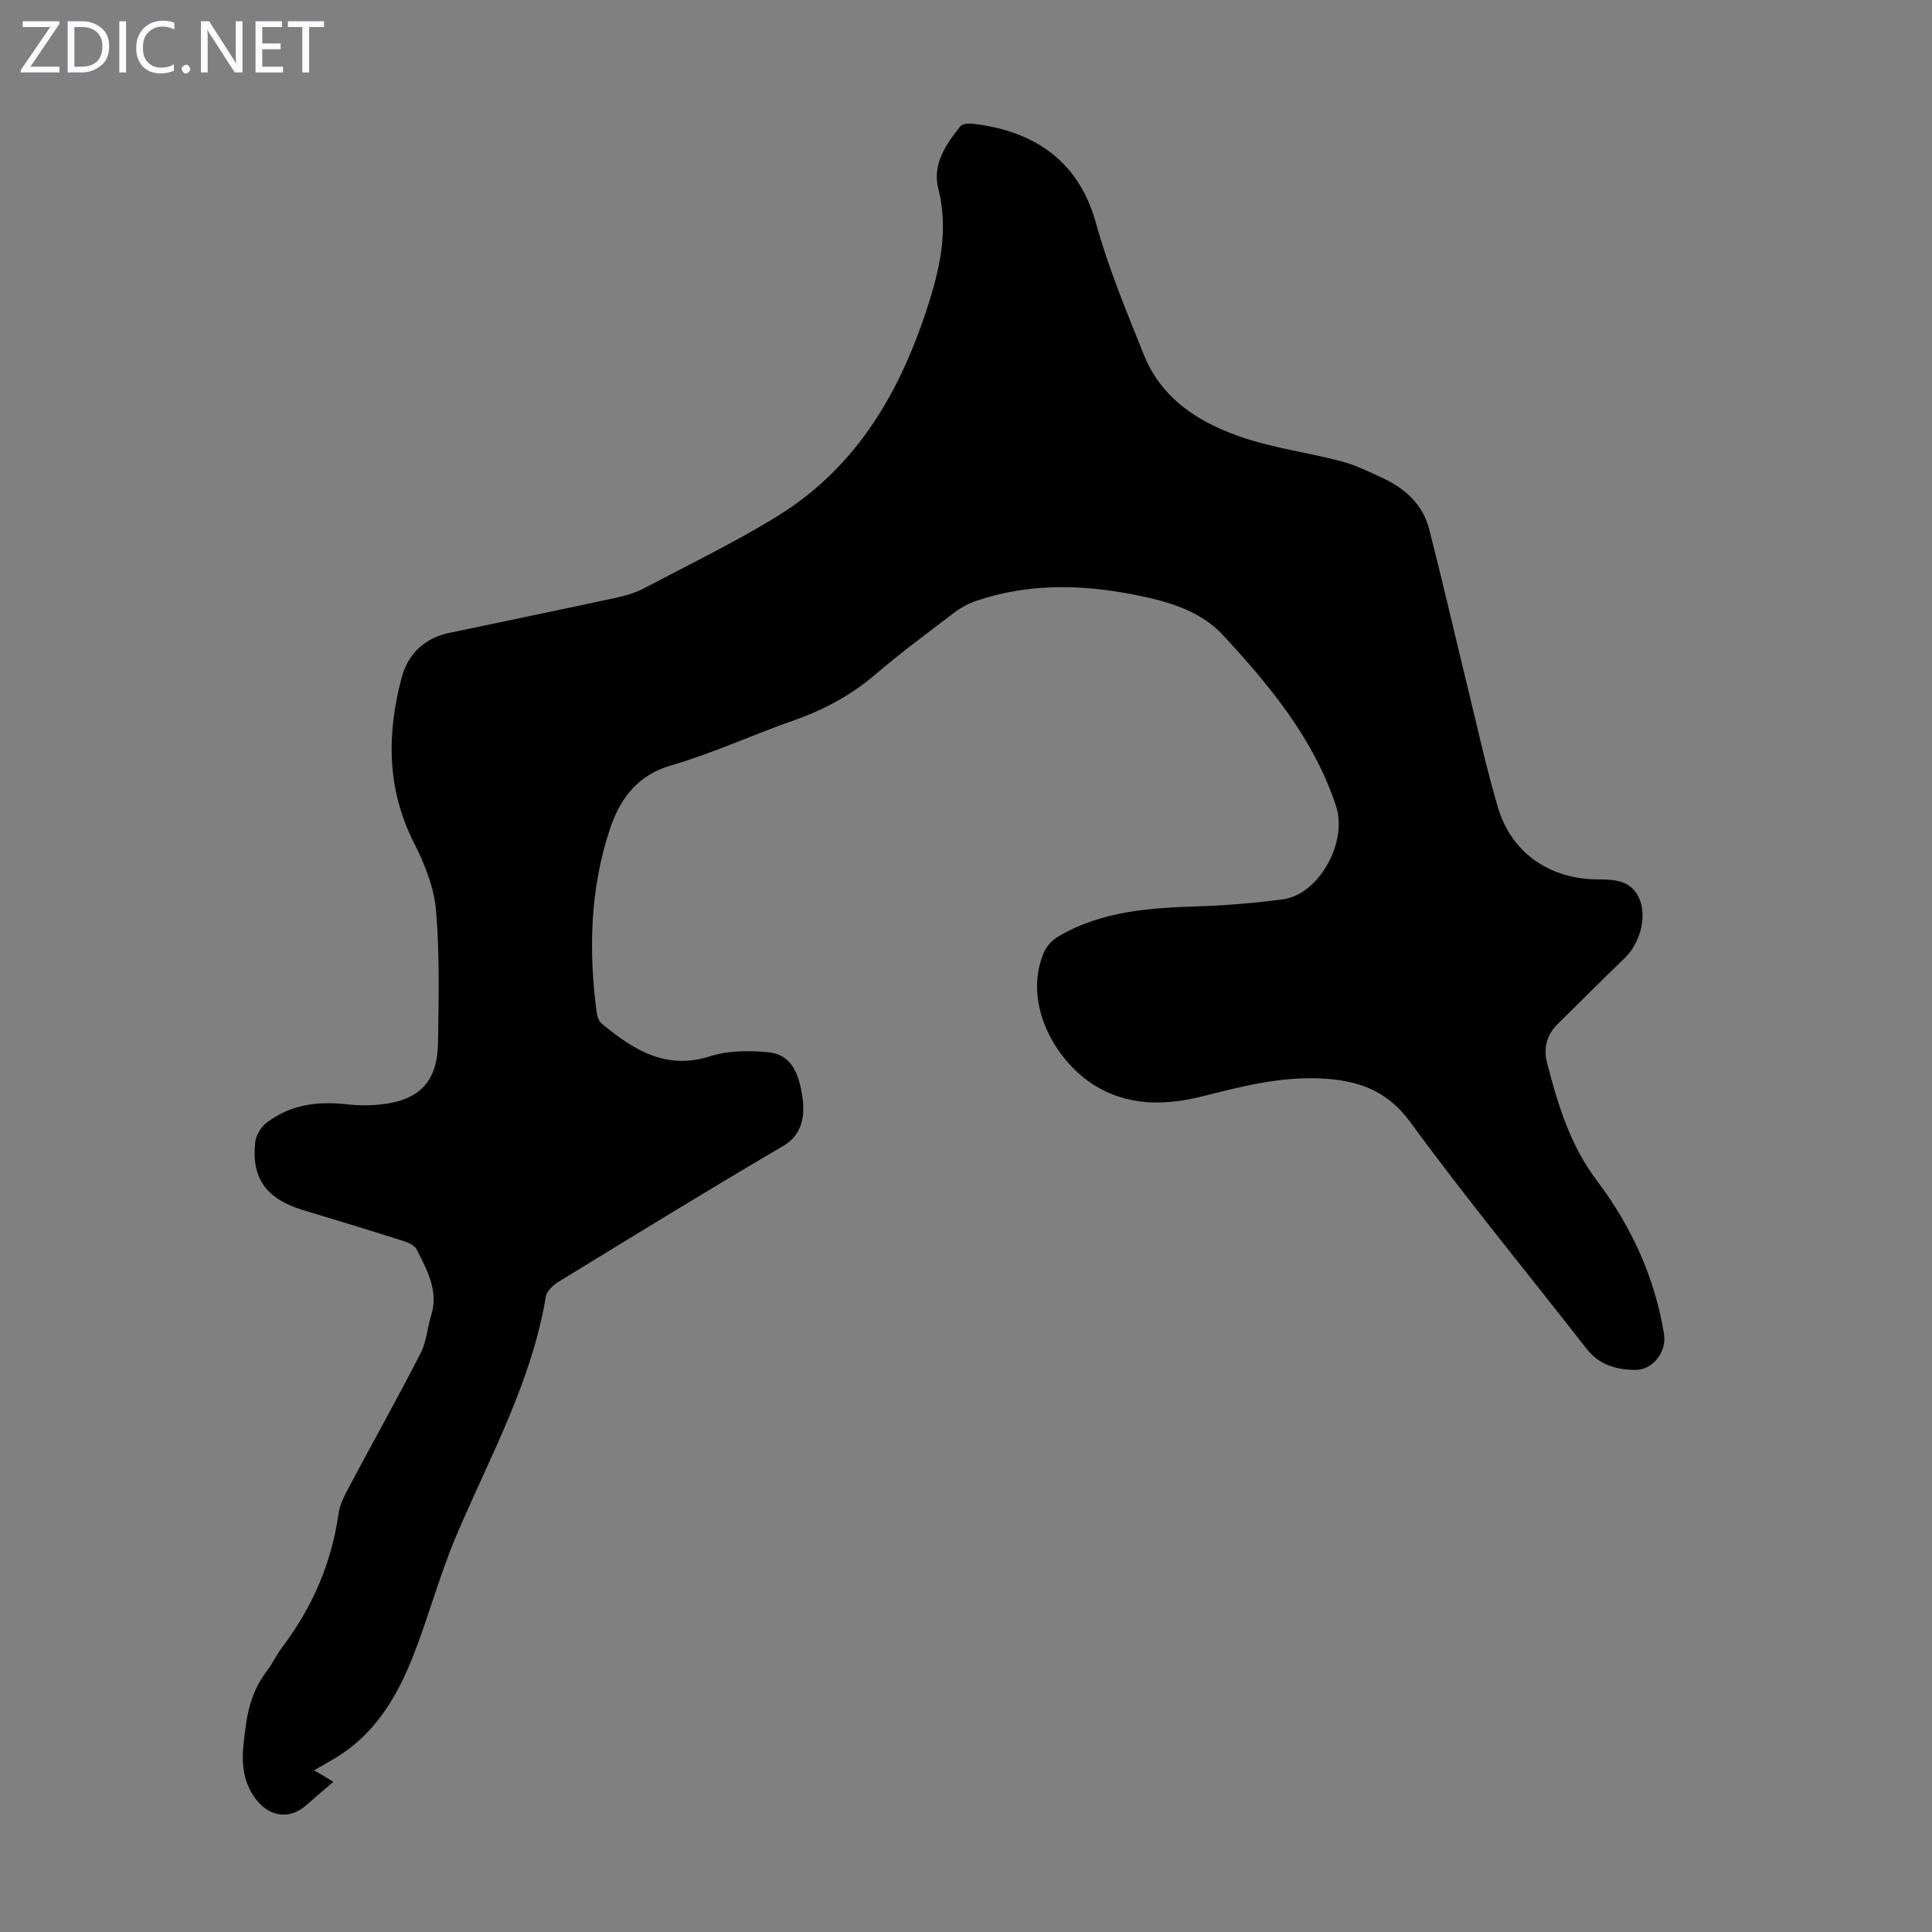 <svg enable-background="new 0 0 400 400" viewBox="0 0 400 400" xmlns="http://www.w3.org/2000/svg"><rect x="0" y="0" width="400" height="400" fill="#808080" stroke="none"/><g fill="#fbfafc"><path d="m12.4 4.8-6.1 9h6v1.2h-8v-.5l6.1-8.9h-5.7v-1.2h7.6v.4z"/><path d="m14 15v-10.6h3c1.6 0 2.9.5 4 1.4s1.6 2.2 1.6 3.8-.5 3-1.6 3.9-2.4 1.5-4 1.5zm1.4-9.4v8.2h1.6c1.3 0 2.4-.4 3.1-1.1s1.1-1.8 1.1-3.1-.4-2.3-1.2-3-1.8-1-3.1-1z"/><path d="m26.1 4.4v10.6h-1.4v-10.6z"/><path d="m36.1 14.6c-.8.4-1.8.6-2.9.6-1.5 0-2.7-.5-3.6-1.4s-1.4-2.2-1.4-3.8c0-1.7.5-3.1 1.5-4.1s2.3-1.6 3.9-1.6c1 0 1.8.1 2.5.4v1.4c-.8-.4-1.6-.6-2.5-.6-1.2 0-2.1.4-2.9 1.2s-1.1 1.8-1.1 3.2c0 1.3.3 2.3 1 3s1.6 1.1 2.7 1.1c1 0 2-.2 2.7-.7v1.3z"/><path d="m37.6 14.3c0-.2.1-.5.3-.6s.4-.3.6-.3c.3 0 .5.1.6.3s.3.4.3.6-.1.4-.3.6-.4.3-.6.3c-.3 0-.5-.1-.6-.3s-.3-.4-.3-.6z"/><path d="m50.2 15h-1.6l-5.3-8.2c-.2-.2-.3-.5-.4-.7 0 .2.1.7.1 1.5v7.4h-1.4v-10.6h1.7l5.2 8.1c.2.4.4.6.4.7 0-.3-.1-.8-.1-1.5v-7.3h1.4z"/><path d="m58.6 15h-5.7v-10.6h5.5v1.2h-4.1v3.4h3.8v1.2h-3.8v3.6h4.3z"/><path d="m67.1 5.6h-3.1v9.4h-1.4v-9.4h-3v-1.2h7.5z"/></g><path d="m69.01 368.9c-2.14 1.85-3.92 3.37-5.69 4.92-3.22 2.82-7.24 2.39-9.97-.87-4.09-4.88-3.18-10.4-2.41-15.99.56-4.07 1.84-7.78 4.36-11.07 1.15-1.5 1.95-3.28 3.09-4.79 6.24-8.27 10.26-17.42 11.7-27.73.28-2.01 1.37-3.97 2.35-5.82 4.87-9.16 9.94-18.22 14.68-27.45 1.19-2.33 1.34-5.17 2.14-7.72 1.61-5.14-.86-9.39-2.97-13.67-.41-.83-1.69-1.44-2.69-1.75-6.92-2.2-13.86-4.32-20.81-6.41-7.59-2.28-10.75-6.53-9.96-14.02.15-1.42 1.15-3.12 2.29-4.01 4.96-3.88 10.74-4.57 16.85-3.87 2.31.26 4.69.26 7 0 7.91-.89 11.6-4.75 11.72-12.75.14-9.15.36-18.35-.42-27.45-.41-4.74-2.35-9.58-4.54-13.9-5.67-11.17-5.67-22.64-2.56-34.29 1.28-4.78 4.64-8.12 9.74-9.2 11.59-2.45 23.19-4.83 34.77-7.33 1.94-.42 3.91-1.01 5.65-1.93 9.29-4.9 18.79-9.48 27.71-14.99 16.78-10.38 25.79-26.45 31.49-44.82 2.36-7.61 3.74-15.04 1.72-23.03-1.24-4.91 1.58-9.09 4.58-12.81.41-.51 1.62-.63 2.41-.54 11.5 1.26 21.81 6.66 25.63 20.47 2.58 9.31 6.32 18.33 9.93 27.33 3.75 9.35 11.71 14.26 20.71 17.25 6.54 2.17 13.48 3.08 20.17 4.84 2.99.79 5.84 2.2 8.67 3.52 4.66 2.16 8.26 5.51 9.56 10.59 2.82 11.02 5.36 22.11 8.06 33.16 1.99 8.14 3.78 16.33 6.15 24.36 2.72 9.22 10.31 14.62 19.95 14.93.22.01.45 0 .67 0 3.55.03 7.11.15 8.73 4.15 1.54 3.82 0 9.19-3.11 12.17-4.68 4.49-9.25 9.1-13.87 13.65-2.3 2.26-2.96 5.03-2.19 8.02 2.24 8.65 4.77 17.06 10.36 24.45 7.08 9.36 11.92 19.93 13.85 31.65.61 3.71-2.29 7.53-5.99 7.48-3.84-.05-7.42-1.01-10.03-4.37-12.17-15.63-24.8-30.92-36.47-46.9-5.03-6.89-11.3-8.78-18.9-9.09-8.16-.33-15.96 1.63-23.78 3.62-8.04 2.04-15.94 2.26-23.27-2.53-7.58-4.96-14.38-16.63-9.96-27.12.55-1.29 1.7-2.58 2.91-3.3 9.1-5.4 19.24-5.98 29.47-6.31 5.69-.18 11.39-.69 17.04-1.42 7.63-.99 13.51-11.95 11.1-19.26-4.61-14.02-13.73-24.98-23.46-35.49-4.17-4.5-10.06-6.55-16.04-7.86-11.87-2.6-23.71-3.14-35.39.94-1.54.54-3.03 1.42-4.34 2.42-5.43 4.14-10.93 8.2-16.11 12.63-5.1 4.37-10.78 7.41-17.08 9.61-8.44 2.94-16.6 6.76-25.16 9.23-7.2 2.08-10.73 7.03-12.81 13.32-4.08 12.32-4.4 25.04-2.71 37.83.11.83.46 1.86 1.06 2.36 6.55 5.4 13.28 9.72 22.57 6.71 3.66-1.18 7.92-1.15 11.83-.8 5.05.45 6.42 4.73 7.09 8.95.62 3.9.2 8.04-3.91 10.45-15.63 9.16-31.06 18.66-46.51 28.12-1.12.68-2.46 1.92-2.65 3.08-2.95 17.7-11.62 33.22-18.51 49.43-3.48 8.18-5.76 16.85-9.03 25.13-3.11 7.87-7.33 15.12-14.59 20.04-1.83 1.24-3.8 2.26-5.87 3.48 1.17.64 2.11 1.22 4 2.37z" fill="#000001"/></svg>